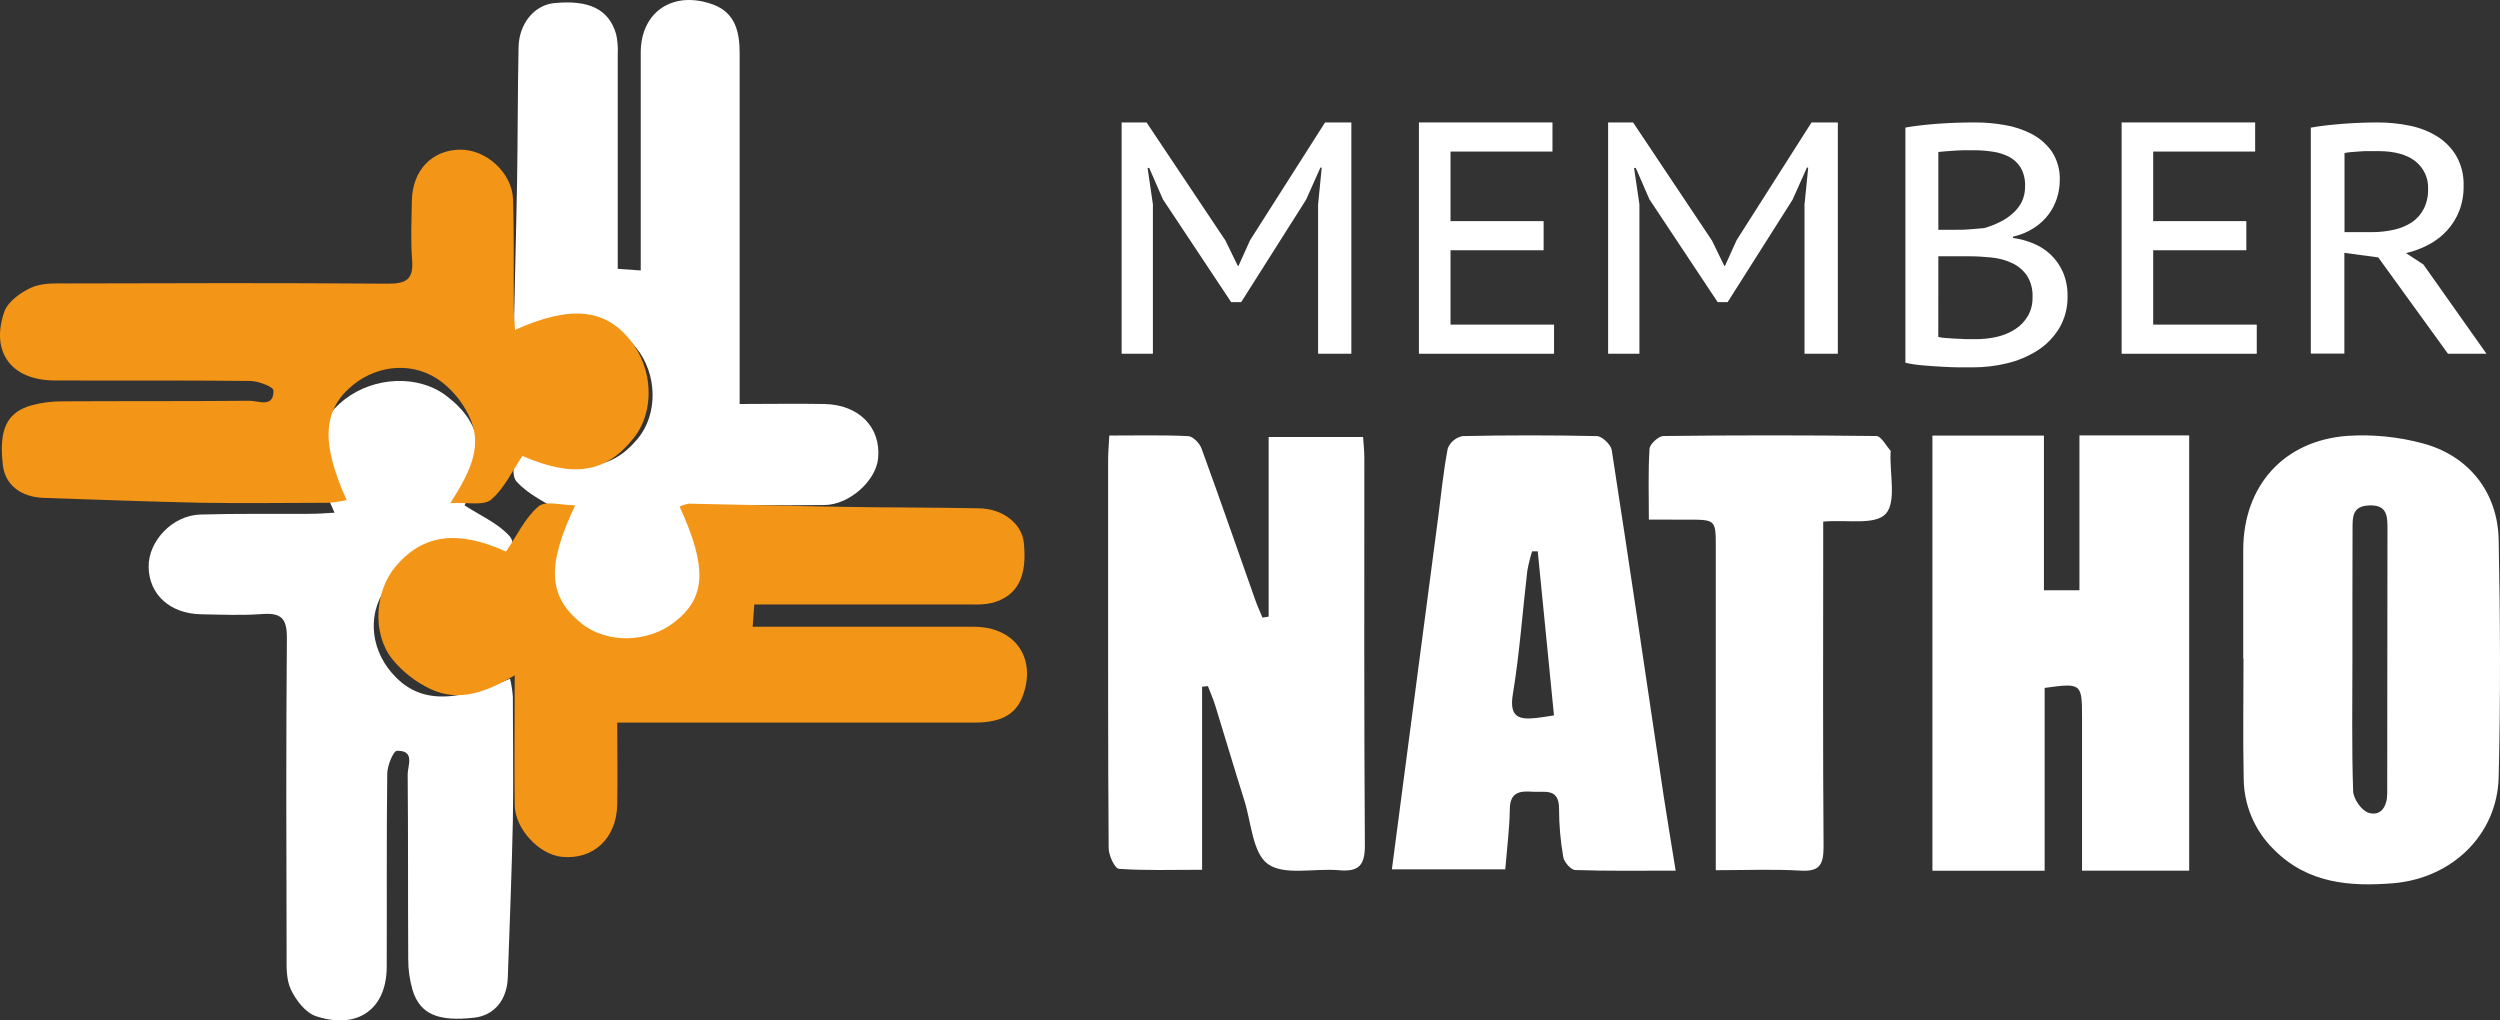 <?xml version="1.0" encoding="UTF-8"?>
<svg viewBox="0 0 98 40" version="1.1" xmlns="http://www.w3.org/2000/svg" xmlns:xlink="http://www.w3.org/1999/xlink">
    <rect x="0" y="0" width="98" height="40" fill="#333333" stroke="none"/>
    <!-- Generator: Sketch 53.2 (72643) - https://sketchapp.com -->
    <title>NATHO 2</title>
    <desc>Created with Sketch.</desc>
    <g id="Page-1" stroke="none" stroke-width="1" fill="none" fill-rule="evenodd">
        <g id="NATHO-Desktop" transform="translate(-135, -740)" fill-rule="nonzero">
            <g id="NATHO-2" transform="translate(135, 740)">
                <g id="NATHO">
                    <path d="M20.257,13.426 C20.199,13.309 20.16,13.184 20.141,13.056 C20.178,11.066 20.236,9.078 20.27,7.09 C20.299,5.344 20.292,3.597 20.328,1.845 C20.347,0.92 20.951,0.206 21.705,0.124 C23.084,-0.016 23.862,0.356 24.15,1.33 C24.21,1.596 24.231,1.869 24.215,2.141 C24.215,4.625 24.215,7.109 24.215,9.592 L24.215,10.538 L25.117,10.602 L25.117,9.674 C25.117,7.135 25.117,4.593 25.117,2.059 C25.117,0.451 26.402,-0.399 27.97,0.184 C28.834,0.512 28.994,1.271 28.994,2.084 C28.994,5.362 28.994,8.64 28.994,11.918 L28.994,15.837 C30.135,15.837 31.227,15.817 32.319,15.837 C33.684,15.865 34.549,16.766 34.42,17.983 C34.326,18.86 33.288,19.786 32.324,19.797 C30.618,19.817 28.922,19.797 27.083,19.797 C27.742,20.874 28.182,21.928 27.643,23.036 C27.357,23.623 26.934,24.139 26.407,24.544 C25.365,25.321 23.664,25.199 22.672,24.395 C21.359,23.333 21.203,21.982 22.077,20.133 C21.427,19.709 20.712,19.396 20.25,18.876 C20.007,18.606 20.207,17.971 20.207,17.458 C22.678,18.579 23.906,18.499 24.995,17.201 C25.802,16.237 25.774,14.655 24.931,13.624 C23.94,12.407 22.731,12.346 20.257,13.426 Z" id="Path" fill="#FFFFFF"></path>
                    <path d="M13.115,20.097 C12.108,17.956 12.262,16.625 13.522,15.649 C14.686,14.753 16.399,14.691 17.48,15.504 C18.909,16.583 19.104,17.84 18.211,19.81 C18.831,20.214 19.531,20.514 19.978,21.021 C20.234,21.313 20.079,21.942 20.12,22.598 C18.981,21.906 17.944,21.362 16.79,21.792 C16.19,22.026 15.661,22.403 15.253,22.888 C14.387,23.93 14.483,25.359 15.354,26.373 C16.353,27.526 17.663,27.61 19.995,26.606 C20.05,26.84 20.087,27.078 20.104,27.317 C20.104,28.937 20.133,30.556 20.104,32.173 C20.062,34.221 19.976,36.267 19.906,38.315 C19.876,39.201 19.374,39.797 18.605,39.891 C17.173,40.056 16.466,39.758 16.174,38.814 C16.059,38.419 16.001,38.01 16.003,37.6 C15.989,35.185 16.003,32.77 15.981,30.352 C15.981,30.014 16.283,29.413 15.561,29.431 C15.421,29.431 15.185,30.007 15.18,30.319 C15.149,32.842 15.17,35.368 15.159,37.896 C15.159,39.553 14.02,40.377 12.383,39.833 C11.975,39.697 11.602,39.207 11.406,38.796 C11.21,38.384 11.235,37.885 11.235,37.422 C11.223,33.279 11.211,29.134 11.246,24.991 C11.246,24.261 11.039,24.014 10.284,24.07 C9.494,24.13 8.693,24.093 7.894,24.08 C6.673,24.061 5.844,23.314 5.827,22.23 C5.807,21.217 6.758,20.203 7.846,20.17 C9.295,20.127 10.749,20.151 12.197,20.142 C12.473,20.142 12.746,20.117 13.115,20.097 Z" id="Path" fill="#FFFFFF"></path>
                    <path d="M81.616,34.13 L81.616,28.854 C81.616,28.604 81.616,28.353 81.616,28.104 C81.616,26.786 81.585,26.767 80.15,26.966 L80.15,34.133 L75.751,34.133 L75.751,17.075 L80.122,17.075 L80.122,23.139 L81.514,23.139 L81.514,17.067 L85.816,17.067 L85.816,34.13 L81.616,34.13 Z" id="Path" fill="#FFFFFF"></path>
                    <path d="M49.731,24.172 L49.731,17.13 L53.433,17.13 C53.452,17.414 53.482,17.681 53.482,17.949 C53.482,23.015 53.469,28.085 53.503,33.149 C53.503,33.925 53.26,34.183 52.486,34.113 C51.541,34.027 50.353,34.331 49.707,33.874 C49.101,33.442 49.051,32.244 48.779,31.381 C48.387,30.14 48.02,28.889 47.635,27.648 C47.555,27.392 47.447,27.149 47.35,26.897 L47.122,26.918 L47.122,34.095 C45.935,34.095 44.893,34.131 43.861,34.058 C43.702,34.047 43.462,33.535 43.46,33.254 C43.431,29.432 43.44,25.611 43.438,21.789 C43.438,20.543 43.438,19.296 43.438,18.05 C43.438,17.753 43.465,17.455 43.484,17.073 C44.56,17.073 45.571,17.048 46.579,17.096 C46.764,17.105 47.025,17.376 47.099,17.578 C47.818,19.547 48.502,21.528 49.201,23.504 C49.285,23.743 49.392,23.974 49.489,24.21 L49.731,24.172 Z" id="Path" fill="#FFFFFF"></path>
                    <path d="M87.935,25.828 C87.935,24.399 87.935,22.97 87.935,21.538 C87.945,19.036 89.529,17.259 92.045,17.084 C93.027,17.024 94.012,17.123 94.962,17.377 C96.781,17.861 97.912,19.301 97.948,21.161 C98.01,24.262 98.024,27.369 97.948,30.471 C97.892,32.711 96.129,34.43 93.814,34.623 C92.117,34.76 90.462,34.635 89.139,33.304 C88.384,32.568 87.957,31.561 87.953,30.509 C87.92,28.943 87.945,27.374 87.945,25.812 L87.935,25.828 Z M92.215,25.828 C92.215,27.557 92.185,29.293 92.243,31.012 C92.253,31.315 92.574,31.781 92.855,31.863 C93.351,32.013 93.578,31.576 93.579,31.116 C93.588,27.62 93.579,24.122 93.589,20.626 C93.589,20.111 93.487,19.786 92.862,19.813 C92.2,19.839 92.222,20.288 92.22,20.725 C92.212,22.431 92.217,24.132 92.215,25.833 L92.215,25.828 Z" id="Shape" fill="#FFFFFF"></path>
                    <path d="M65.686,34.129 C64.296,34.129 63.016,34.149 61.751,34.105 C61.584,34.105 61.315,33.795 61.282,33.605 C61.17,32.977 61.115,32.34 61.115,31.702 C61.115,30.869 60.541,31.069 60.073,31.036 C59.606,31.002 59.195,31.036 59.185,31.702 C59.175,32.472 59.075,33.242 59.007,34.077 L54.562,34.077 C54.754,32.616 54.941,31.176 55.131,29.744 C55.545,26.591 55.96,23.437 56.376,20.283 C56.495,19.378 56.58,18.467 56.754,17.572 C56.855,17.324 57.075,17.145 57.338,17.095 C59.089,17.057 60.841,17.057 62.592,17.095 C62.799,17.095 63.146,17.428 63.18,17.642 C63.879,22.155 64.542,26.674 65.214,31.191 C65.356,32.129 65.518,33.077 65.686,34.129 Z M60.279,21.611 L60.06,21.611 C59.98,21.862 59.916,22.118 59.87,22.378 C59.681,23.991 59.568,25.616 59.304,27.211 C59.159,28.091 59.514,28.223 60.214,28.146 C60.424,28.124 60.633,28.086 60.916,28.044 C60.699,25.859 60.489,23.735 60.279,21.61 L60.279,21.611 Z" id="Shape" fill="#FFFFFF"></path>
                    <path d="M64.635,20.369 C64.635,19.353 64.604,18.468 64.662,17.59 C64.675,17.406 65.017,17.092 65.21,17.092 C67.989,17.058 70.77,17.058 73.552,17.092 C73.74,17.092 73.927,17.464 74.11,17.667 C74.125,17.682 74.11,17.722 74.11,17.748 C74.075,18.58 74.342,19.675 73.923,20.138 C73.505,20.6 72.407,20.362 71.47,20.447 L71.47,21.371 C71.47,25.303 71.453,29.237 71.484,33.176 C71.484,33.881 71.342,34.174 70.588,34.129 C69.508,34.064 68.422,34.112 67.259,34.112 L67.259,21.469 C67.259,20.37 67.259,20.37 66.14,20.37 L64.635,20.369 Z" id="Path" fill="#FFFFFF"></path>
                    <path d="M26.64,19.856 C26.759,19.8 26.886,19.763 27.016,19.744 C29.034,19.78 31.05,19.836 33.067,19.869 C34.839,19.898 36.609,19.891 38.386,19.926 C39.326,19.944 40.049,20.53 40.132,21.261 C40.275,22.597 39.897,23.352 38.908,23.631 C38.638,23.689 38.361,23.71 38.085,23.694 C35.568,23.694 33.049,23.694 30.528,23.694 L29.569,23.694 C29.548,23.985 29.531,24.215 29.504,24.569 L30.447,24.569 C33.022,24.569 35.6,24.569 38.172,24.569 C39.801,24.569 40.665,25.815 40.072,27.335 C39.739,28.172 38.971,28.327 38.145,28.327 C34.821,28.327 31.496,28.327 28.171,28.327 L24.195,28.327 C24.195,29.434 24.215,30.493 24.195,31.551 C24.165,32.875 23.252,33.713 22.019,33.588 C21.128,33.497 20.19,32.491 20.177,31.556 C20.157,29.902 20.177,28.258 20.177,26.475 C19.085,27.113 18.016,27.54 16.892,27.017 C16.297,26.74 15.774,26.33 15.363,25.82 C14.575,24.809 14.698,23.16 15.514,22.199 C16.591,20.925 17.961,20.774 19.836,21.621 C20.267,20.991 20.583,20.298 21.109,19.85 C21.384,19.615 22.027,19.808 22.547,19.808 C21.41,22.204 21.492,23.395 22.808,24.45 C23.786,25.232 25.39,25.206 26.436,24.389 C27.674,23.428 27.736,22.255 26.64,19.856 Z" id="Path" fill="#F39517"></path>
                    <path d="M20.189,12.932 C22.361,11.955 23.712,12.104 24.7,13.326 C25.61,14.455 25.674,16.116 24.847,17.164 C23.752,18.55 22.477,18.739 20.479,17.873 C20.07,18.474 19.766,19.153 19.251,19.586 C18.956,19.835 18.317,19.684 17.652,19.724 C18.354,18.619 18.905,17.614 18.469,16.495 C18.232,15.913 17.85,15.401 17.358,15.005 C16.301,14.165 14.852,14.258 13.823,15.103 C12.654,16.071 12.568,17.341 13.587,19.603 C13.35,19.656 13.109,19.691 12.866,19.709 C11.225,19.709 9.581,19.737 7.94,19.709 C5.864,19.667 3.789,19.585 1.712,19.517 C0.813,19.487 0.208,19 0.115,18.255 C-0.052,16.866 0.248,16.18 1.206,15.897 C1.606,15.786 2.021,15.73 2.437,15.732 C4.886,15.719 7.336,15.732 9.788,15.71 C10.122,15.71 10.739,16.003 10.72,15.303 C10.72,15.167 10.136,14.939 9.82,14.934 C7.26,14.904 4.699,14.924 2.135,14.914 C0.454,14.907 -0.382,13.811 0.168,12.223 C0.307,11.828 0.803,11.467 1.222,11.276 C1.642,11.086 2.145,11.111 2.614,11.111 C6.816,11.099 11.02,11.087 15.221,11.121 C15.962,11.121 16.212,10.92 16.155,10.188 C16.095,9.422 16.132,8.645 16.145,7.87 C16.165,6.687 16.922,5.884 18.023,5.867 C19.051,5.847 20.078,6.769 20.112,7.824 C20.155,9.23 20.13,10.639 20.14,12.043 C20.143,12.309 20.168,12.574 20.189,12.932 Z" id="Path" fill="#F39517"></path>
                    <polygon id="Path" fill="#FFFFFF" points="51.669 8.02 51.812 6.57 51.76 6.57 51.199 7.827 48.654 11.844 48.262 11.844 45.585 7.813 45.05 6.583 44.985 6.583 45.194 8.009 45.194 13.867 43.968 13.867 43.968 4.8 44.945 4.8 48.039 9.431 48.522 10.423 48.549 10.423 49.005 9.413 51.942 4.8 52.973 4.8 52.973 13.867 51.669 13.867"></polygon>
                    <polygon id="Path" fill="#FFFFFF" points="55.622 4.8 60.857 4.8 60.857 5.941 56.86 5.941 56.86 8.668 60.51 8.668 60.51 9.81 56.86 9.81 56.86 12.725 60.919 12.725 60.919 13.867 55.622 13.867"></polygon>
                    <polygon id="Path" fill="#FFFFFF" points="70.737 8.02 70.882 6.57 70.831 6.57 70.269 7.827 67.723 11.844 67.333 11.844 64.657 7.813 64.122 6.583 64.055 6.583 64.265 8.009 64.265 13.867 63.038 13.867 63.038 4.8 64.017 4.8 67.11 9.431 67.593 10.423 67.62 10.423 68.076 9.413 71.012 4.8 72.043 4.8 72.043 13.867 70.737 13.867"></polygon>
                    <path d="M80.743,7.081 C80.741,7.313 80.704,7.544 80.633,7.764 C80.56,7.996 80.449,8.213 80.304,8.406 C80.145,8.616 79.952,8.795 79.733,8.935 C79.48,9.098 79.203,9.213 78.912,9.276 L78.912,9.329 C79.186,9.365 79.454,9.437 79.71,9.545 C79.961,9.647 80.192,9.796 80.391,9.985 C80.592,10.178 80.754,10.41 80.867,10.668 C80.994,10.967 81.055,11.291 81.048,11.617 C81.056,12.058 80.942,12.493 80.72,12.869 C80.504,13.222 80.214,13.519 79.871,13.738 C79.503,13.971 79.101,14.141 78.68,14.24 C78.244,14.346 77.797,14.4 77.349,14.4 C77.194,14.4 77.005,14.4 76.782,14.4 C76.559,14.4 76.326,14.386 76.081,14.373 C75.836,14.359 75.588,14.342 75.349,14.32 C75.128,14.303 74.908,14.269 74.692,14.219 L74.692,5 C75.043,4.938 75.455,4.889 75.927,4.853 C76.398,4.817 76.905,4.799 77.446,4.8 C77.827,4.801 78.207,4.834 78.583,4.901 C78.953,4.96 79.311,5.08 79.646,5.254 C79.957,5.416 80.228,5.652 80.434,5.944 C80.651,6.279 80.76,6.677 80.743,7.081 L80.743,7.081 Z M76.687,9.007 C76.851,9.007 77.037,9.007 77.25,8.986 C77.464,8.966 77.644,8.957 77.789,8.94 C77.998,8.879 78.202,8.8 78.398,8.703 C78.581,8.614 78.751,8.499 78.904,8.361 C79.048,8.236 79.168,8.081 79.255,7.907 C79.343,7.72 79.387,7.514 79.383,7.306 C79.395,7.049 79.335,6.793 79.211,6.57 C79.098,6.39 78.941,6.244 78.756,6.147 C78.551,6.043 78.332,5.974 78.106,5.944 C77.864,5.908 77.619,5.889 77.375,5.889 C77.076,5.889 76.8,5.889 76.554,5.91 C76.308,5.93 76.111,5.939 75.983,5.958 L75.983,9.007 L76.687,9.007 Z M75.981,13.207 C76.069,13.23 76.159,13.244 76.25,13.248 L76.639,13.275 C76.781,13.275 76.92,13.29 77.061,13.295 L77.45,13.295 C77.732,13.297 78.013,13.265 78.288,13.202 C78.539,13.145 78.779,13.045 78.997,12.904 C79.197,12.775 79.365,12.6 79.49,12.392 C79.619,12.168 79.683,11.91 79.675,11.65 C79.691,11.348 79.612,11.048 79.452,10.796 C79.303,10.584 79.102,10.417 78.871,10.311 C78.616,10.194 78.344,10.121 78.066,10.094 C77.767,10.064 77.473,10.046 77.184,10.046 L75.983,10.046 L75.981,13.207 Z" id="Shape" fill="#FFFFFF"></path>
                    <polygon id="Path" fill="#FFFFFF" points="83.168 4.8 88.402 4.8 88.402 5.941 84.405 5.941 84.405 8.668 88.056 8.668 88.056 9.81 84.405 9.81 84.405 12.725 88.465 12.725 88.465 13.867 83.168 13.867"></polygon>
                    <path d="M90.584,5.004 C90.768,4.97 90.973,4.94 91.196,4.914 C91.419,4.888 91.645,4.869 91.867,4.851 C92.088,4.833 92.323,4.821 92.551,4.813 C92.779,4.805 92.994,4.8 93.195,4.8 C93.621,4.799 94.046,4.841 94.463,4.927 C94.846,5.003 95.211,5.146 95.542,5.35 C95.85,5.544 96.107,5.807 96.29,6.118 C96.489,6.474 96.587,6.875 96.573,7.28 C96.58,7.614 96.523,7.945 96.405,8.259 C96.297,8.54 96.136,8.801 95.932,9.027 C95.728,9.251 95.486,9.439 95.216,9.583 C94.933,9.735 94.63,9.849 94.316,9.922 L94.998,10.369 L97.47,13.867 L95.961,13.867 L93.227,10.09 L91.899,9.911 L91.899,13.86 L90.584,13.86 L90.584,5.004 Z M93.239,5.924 L92.865,5.924 C92.737,5.924 92.613,5.924 92.491,5.937 L92.155,5.963 C92.071,5.968 91.987,5.98 91.905,6 L91.905,9.099 L92.984,9.099 C93.278,9.101 93.571,9.068 93.858,9.002 C94.106,8.947 94.342,8.847 94.554,8.709 C94.75,8.573 94.908,8.392 95.013,8.182 C95.133,7.939 95.19,7.672 95.181,7.403 C95.2,6.984 95.013,6.581 94.678,6.317 C94.352,6.062 93.869,5.924 93.239,5.924 Z" id="Shape" fill="#FFFFFF"></path>
                </g>
            </g>
        </g>
    </g>
</svg>